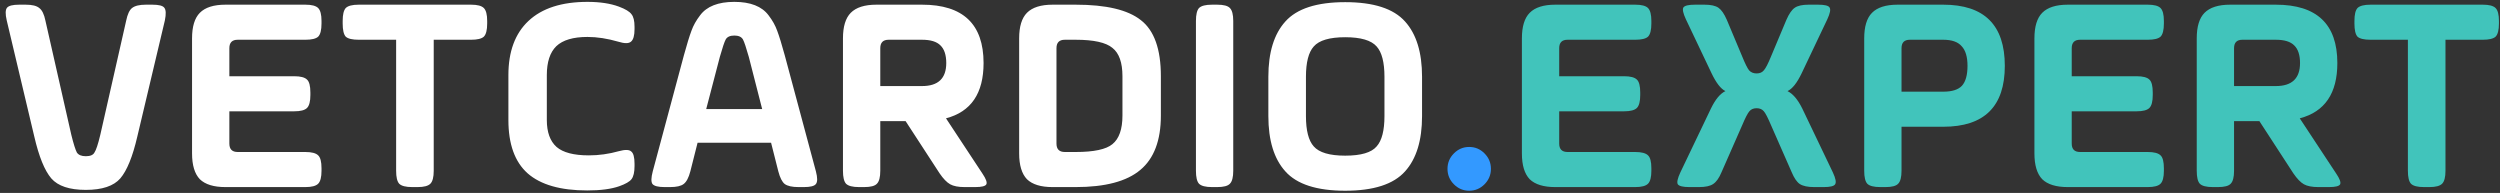 <svg width="311" height="24" viewBox="0 0 311 24" fill="none" xmlns="http://www.w3.org/2000/svg">
    <rect x="0" y="0" width="311" height="24" fill="#333333" stroke="none"/>
    <g clip-path="url(#clip0_3_2)">
        <path d="M20.51 2.537L17.081 16.989C16.504 19.479 15.8 21.213 14.968 22.191C14.137 23.145 12.706 23.622 10.674 23.622C8.642 23.622 7.21 23.145 6.379 22.191C5.547 21.213 4.843 19.479 4.266 16.989L0.837 2.537C0.652 1.745 0.664 1.222 0.872 0.966C1.079 0.71 1.587 0.582 2.396 0.582H3.192C4 0.582 4.566 0.721 4.889 1.001C5.236 1.257 5.49 1.78 5.651 2.572L8.873 16.78C9.15 17.897 9.381 18.63 9.565 18.979C9.773 19.282 10.143 19.433 10.674 19.433C11.228 19.433 11.586 19.282 11.747 18.979C11.955 18.676 12.197 17.943 12.475 16.78L15.696 2.572C15.857 1.78 16.1 1.257 16.423 1.001C16.77 0.721 17.347 0.582 18.155 0.582H18.951C19.76 0.582 20.256 0.71 20.441 0.966C20.649 1.222 20.672 1.745 20.51 2.537ZM36.602 13.847H28.532V17.862C28.532 18.56 28.878 18.909 29.571 18.909H37.987C38.773 18.909 39.303 19.049 39.581 19.328C39.858 19.584 39.996 20.119 39.996 20.934V21.248C39.996 22.039 39.858 22.575 39.581 22.854C39.303 23.133 38.773 23.273 37.987 23.273H28.047C26.592 23.273 25.53 22.947 24.86 22.295C24.214 21.62 23.891 20.55 23.891 19.084V4.771C23.891 3.305 24.214 2.246 24.86 1.594C25.53 0.919 26.592 0.582 28.047 0.582H37.987C38.773 0.582 39.303 0.721 39.581 1.001C39.858 1.28 39.996 1.815 39.996 2.607V2.921C39.996 3.735 39.858 4.282 39.581 4.561C39.303 4.817 38.773 4.945 37.987 4.945H29.571C28.878 4.945 28.532 5.295 28.532 5.993V9.484H36.602C37.387 9.484 37.918 9.623 38.195 9.903C38.472 10.159 38.611 10.694 38.611 11.508V11.822C38.611 12.614 38.472 13.149 38.195 13.428C37.918 13.708 37.387 13.847 36.602 13.847ZM42.629 2.921V2.607C42.629 1.815 42.756 1.28 43.01 1.001C43.287 0.721 43.83 0.582 44.638 0.582H58.596C59.381 0.582 59.912 0.721 60.189 1.001C60.466 1.28 60.605 1.815 60.605 2.607V2.921C60.605 3.735 60.466 4.282 60.189 4.561C59.912 4.817 59.381 4.945 58.596 4.945H53.955V21.248C53.955 22.039 53.816 22.575 53.539 22.854C53.262 23.133 52.731 23.273 51.946 23.273H51.288C50.48 23.273 49.937 23.133 49.66 22.854C49.406 22.575 49.279 22.039 49.279 21.248V4.945H44.638C43.83 4.945 43.287 4.817 43.01 4.561C42.756 4.282 42.629 3.735 42.629 2.921ZM68.025 9.344V14.93C68.025 16.442 68.429 17.559 69.237 18.281C70.046 18.979 71.385 19.328 73.255 19.328C74.502 19.328 75.749 19.154 76.996 18.804C77.758 18.595 78.266 18.607 78.52 18.839C78.797 19.049 78.936 19.561 78.936 20.375V20.654C78.936 21.422 78.808 21.97 78.555 22.295C78.324 22.598 77.816 22.889 77.031 23.168C76.038 23.517 74.71 23.692 73.047 23.692C69.722 23.692 67.252 22.982 65.635 21.562C64.042 20.142 63.245 17.932 63.245 14.93V9.344C63.245 6.412 64.077 4.166 65.739 2.607C67.425 1.024 69.873 0.233 73.082 0.233C74.629 0.233 75.934 0.431 76.996 0.826C77.804 1.129 78.324 1.443 78.555 1.769C78.808 2.071 78.936 2.595 78.936 3.34V3.619C78.936 4.433 78.785 4.957 78.485 5.19C78.208 5.423 77.689 5.423 76.927 5.19C75.564 4.794 74.283 4.596 73.082 4.596C71.304 4.596 70.011 4.98 69.203 5.748C68.418 6.516 68.025 7.715 68.025 9.344ZM97.619 6.865L101.499 21.318C101.706 22.109 101.706 22.633 101.499 22.889C101.314 23.145 100.817 23.273 100.009 23.273H99.351C98.543 23.273 97.966 23.145 97.619 22.889C97.296 22.633 97.031 22.109 96.823 21.318L95.922 17.757H86.778L85.878 21.318C85.67 22.109 85.393 22.633 85.047 22.889C84.723 23.145 84.158 23.273 83.349 23.273H82.691C81.883 23.273 81.375 23.145 81.167 22.889C80.983 22.633 80.994 22.109 81.202 21.318L85.081 6.865C85.451 5.516 85.762 4.503 86.016 3.828C86.247 3.177 86.605 2.537 87.09 1.908C87.921 0.791 89.341 0.233 91.35 0.233C93.359 0.233 94.779 0.791 95.611 1.908C96.095 2.537 96.453 3.177 96.684 3.828C96.938 4.503 97.25 5.516 97.619 6.865ZM89.549 7.075L87.852 13.568H94.814L93.151 7.075C92.828 5.935 92.586 5.213 92.424 4.911C92.239 4.585 91.881 4.422 91.35 4.422C90.819 4.422 90.461 4.585 90.277 4.911C90.115 5.213 89.873 5.935 89.549 7.075ZM122.356 7.843C122.356 11.613 120.798 13.905 117.681 14.72L122.218 21.597C122.657 22.249 122.818 22.691 122.703 22.924C122.587 23.156 122.126 23.273 121.317 23.273H120.001C119.216 23.273 118.616 23.156 118.2 22.924C117.785 22.691 117.346 22.237 116.884 21.562L112.658 15.069H109.507V21.248C109.507 22.039 109.368 22.575 109.091 22.854C108.837 23.133 108.306 23.273 107.498 23.273H106.874C106.066 23.273 105.524 23.133 105.246 22.854C104.992 22.575 104.865 22.039 104.865 21.248V4.771C104.865 3.305 105.189 2.246 105.835 1.594C106.505 0.919 107.567 0.582 109.022 0.582H114.702C119.805 0.582 122.356 3.002 122.356 7.843ZM114.702 4.945H110.546C109.853 4.945 109.507 5.295 109.507 5.993V10.706H114.702C116.711 10.706 117.715 9.751 117.715 7.843C117.715 6.842 117.473 6.109 116.988 5.644C116.526 5.178 115.764 4.945 114.702 4.945ZM126.783 19.084V4.771C126.783 3.305 127.107 2.246 127.753 1.594C128.423 0.919 129.485 0.582 130.94 0.582H133.814C137.601 0.582 140.303 1.222 141.919 2.502C143.582 3.782 144.413 6.109 144.413 9.484V14.371C144.413 17.466 143.559 19.724 141.85 21.143C140.164 22.563 137.486 23.273 133.814 23.273H130.94C129.485 23.273 128.423 22.947 127.753 22.295C127.107 21.62 126.783 20.55 126.783 19.084ZM132.464 18.909H133.814C136.077 18.909 137.601 18.583 138.386 17.932C139.218 17.257 139.633 16.07 139.633 14.371V9.484C139.633 7.785 139.218 6.609 138.386 5.958C137.578 5.283 136.054 4.945 133.814 4.945H132.464C131.771 4.945 131.425 5.295 131.425 5.993V17.862C131.425 18.56 131.771 18.909 132.464 18.909ZM148.775 21.248V2.607C148.775 1.815 148.902 1.28 149.156 1.001C149.433 0.721 149.976 0.582 150.784 0.582H151.407C152.215 0.582 152.746 0.721 153 1.001C153.278 1.28 153.416 1.815 153.416 2.607V21.248C153.416 22.039 153.278 22.575 153 22.854C152.746 23.133 152.215 23.273 151.407 23.273H150.784C149.976 23.273 149.433 23.133 149.156 22.854C148.902 22.575 148.775 22.039 148.775 21.248ZM172.227 14.441V9.553C172.227 7.761 171.904 6.505 171.257 5.783C170.587 5.015 169.283 4.631 167.343 4.631C165.404 4.631 164.099 5.015 163.429 5.783C162.783 6.505 162.46 7.761 162.46 9.553V14.441C162.46 16.233 162.783 17.489 163.429 18.211C164.099 18.979 165.404 19.363 167.343 19.363C169.306 19.363 170.611 18.979 171.257 18.211C171.904 17.489 172.227 16.233 172.227 14.441ZM157.784 14.441V9.553C157.784 6.528 158.488 4.236 159.897 2.676C161.328 1.071 163.81 0.268 167.343 0.268C170.876 0.268 173.358 1.071 174.79 2.676C176.198 4.236 176.903 6.528 176.903 9.553V14.441C176.903 17.466 176.198 19.759 174.79 21.318C173.358 22.924 170.876 23.727 167.343 23.727C163.81 23.727 161.328 22.924 159.897 21.318C158.488 19.759 157.784 17.466 157.784 14.441Z" fill="white"/>
        <path d="M184.674 22.924C184.143 23.459 183.508 23.727 182.769 23.727C182.03 23.727 181.395 23.459 180.864 22.924C180.333 22.388 180.068 21.748 180.068 21.004C180.068 20.259 180.333 19.619 180.864 19.084C181.395 18.548 182.03 18.281 182.769 18.281C183.508 18.281 184.143 18.548 184.674 19.084C185.205 19.619 185.471 20.259 185.471 21.004C185.471 21.748 185.205 22.388 184.674 22.924Z" fill="#3399FF"/>
        <path d="M202.035 13.847H193.965V17.862C193.965 18.56 194.312 18.909 195.004 18.909H203.421C204.206 18.909 204.737 19.049 205.014 19.328C205.291 19.584 205.43 20.119 205.43 20.934V21.248C205.43 22.039 205.291 22.575 205.014 22.854C204.737 23.133 204.206 23.273 203.421 23.273H193.48C192.026 23.273 190.963 22.947 190.294 22.295C189.647 21.62 189.324 20.55 189.324 19.084V4.771C189.324 3.305 189.647 2.246 190.294 1.594C190.963 0.919 192.026 0.582 193.48 0.582H203.421C204.206 0.582 204.737 0.721 205.014 1.001C205.291 1.28 205.43 1.815 205.43 2.607V2.921C205.43 3.735 205.291 4.282 205.014 4.561C204.737 4.817 204.206 4.945 203.421 4.945H195.004C194.312 4.945 193.965 5.295 193.965 5.993V9.484H202.035C202.82 9.484 203.351 9.623 203.629 9.903C203.906 10.159 204.044 10.694 204.044 11.508V11.822C204.044 12.614 203.906 13.149 203.629 13.428C203.351 13.708 202.82 13.847 202.035 13.847ZM224.999 0.582H226.176C226.985 0.582 227.458 0.698 227.596 0.931C227.758 1.164 227.666 1.652 227.319 2.397L224.133 9.1C223.556 10.31 222.967 11.055 222.366 11.334C223.036 11.66 223.648 12.381 224.202 13.498L228.012 21.457C228.358 22.202 228.451 22.691 228.289 22.924C228.151 23.156 227.677 23.273 226.869 23.273H225.691C224.883 23.273 224.283 23.145 223.89 22.889C223.521 22.633 223.186 22.144 222.886 21.422L220.323 15.593C219.93 14.662 219.63 14.08 219.422 13.847C219.215 13.591 218.914 13.463 218.522 13.463C218.129 13.463 217.829 13.591 217.621 13.847C217.414 14.08 217.113 14.662 216.721 15.593L214.158 21.422C213.858 22.144 213.511 22.633 213.119 22.889C212.749 23.145 212.16 23.273 211.352 23.273H210.175C209.367 23.273 208.882 23.156 208.72 22.924C208.581 22.691 208.685 22.202 209.032 21.457L212.842 13.498C213.396 12.358 213.996 11.636 214.643 11.334C214.065 11.055 213.488 10.31 212.911 9.1L209.724 2.397C209.378 1.652 209.274 1.164 209.413 0.931C209.574 0.698 210.059 0.582 210.867 0.582H212.045C212.83 0.582 213.407 0.71 213.777 0.966C214.146 1.222 214.493 1.722 214.816 2.467L216.721 7.005C217.09 7.913 217.379 8.495 217.587 8.751C217.818 9.007 218.129 9.135 218.522 9.135C218.914 9.135 219.215 9.007 219.422 8.751C219.653 8.495 219.953 7.913 220.323 7.005L222.228 2.467C222.551 1.722 222.898 1.222 223.267 0.966C223.636 0.71 224.214 0.582 224.999 0.582ZM236.064 0.582H241.744C246.847 0.582 249.399 3.119 249.399 8.192C249.399 13.242 246.847 15.767 241.744 15.767H236.549V21.248C236.549 22.039 236.411 22.575 236.133 22.854C235.879 23.133 235.348 23.273 234.54 23.273H233.917C233.109 23.273 232.566 23.133 232.289 22.854C232.035 22.575 231.908 22.039 231.908 21.248V4.771C231.908 3.305 232.231 2.246 232.878 1.594C233.547 0.919 234.609 0.582 236.064 0.582ZM241.744 4.945H237.588C236.895 4.945 236.549 5.295 236.549 5.993V11.404H241.744C242.83 11.404 243.603 11.159 244.065 10.671C244.527 10.159 244.758 9.332 244.758 8.192C244.758 7.075 244.515 6.26 244.03 5.748C243.569 5.213 242.807 4.945 241.744 4.945ZM265.793 13.847H257.723V17.862C257.723 18.56 258.069 18.909 258.762 18.909H267.179C267.964 18.909 268.495 19.049 268.772 19.328C269.049 19.584 269.187 20.119 269.187 20.934V21.248C269.187 22.039 269.049 22.575 268.772 22.854C268.495 23.133 267.964 23.273 267.179 23.273H257.238C255.783 23.273 254.721 22.947 254.052 22.295C253.405 21.62 253.082 20.55 253.082 19.084V4.771C253.082 3.305 253.405 2.246 254.052 1.594C254.721 0.919 255.783 0.582 257.238 0.582H267.179C267.964 0.582 268.495 0.721 268.772 1.001C269.049 1.28 269.187 1.815 269.187 2.607V2.921C269.187 3.735 269.049 4.282 268.772 4.561C268.495 4.817 267.964 4.945 267.179 4.945H258.762C258.069 4.945 257.723 5.295 257.723 5.993V9.484H265.793C266.578 9.484 267.109 9.623 267.386 9.903C267.664 10.159 267.802 10.694 267.802 11.508V11.822C267.802 12.614 267.664 13.149 267.386 13.428C267.109 13.708 266.578 13.847 265.793 13.847ZM290.766 7.843C290.766 11.613 289.207 13.905 286.09 14.72L290.627 21.597C291.066 22.249 291.227 22.691 291.112 22.924C290.996 23.156 290.535 23.273 289.726 23.273H288.41C287.625 23.273 287.025 23.156 286.609 22.924C286.194 22.691 285.755 22.237 285.293 21.562L281.068 15.069H277.916V21.248C277.916 22.039 277.777 22.575 277.5 22.854C277.246 23.133 276.715 23.273 275.907 23.273H275.283C274.475 23.273 273.933 23.133 273.655 22.854C273.401 22.575 273.274 22.039 273.274 21.248V4.771C273.274 3.305 273.598 2.246 274.244 1.594C274.914 0.919 275.976 0.582 277.431 0.582H283.111C288.214 0.582 290.766 3.002 290.766 7.843ZM283.111 4.945H278.955C278.262 4.945 277.916 5.295 277.916 5.993V10.706H283.111C285.12 10.706 286.124 9.751 286.124 7.843C286.124 6.842 285.882 6.109 285.397 5.644C284.935 5.178 284.173 4.945 283.111 4.945ZM292.892 2.921V2.607C292.892 1.815 293.019 1.28 293.273 1.001C293.55 0.721 294.093 0.582 294.901 0.582H308.859C309.644 0.582 310.175 0.721 310.452 1.001C310.729 1.28 310.868 1.815 310.868 2.607V2.921C310.868 3.735 310.729 4.282 310.452 4.561C310.175 4.817 309.644 4.945 308.859 4.945H304.218V21.248C304.218 22.039 304.079 22.575 303.802 22.854C303.525 23.133 302.994 23.273 302.209 23.273H301.551C300.743 23.273 300.2 23.133 299.923 22.854C299.669 22.575 299.542 22.039 299.542 21.248V4.945H294.901C294.093 4.945 293.55 4.817 293.273 4.561C293.019 4.282 292.892 3.735 292.892 2.921Z" fill="#41C4BB"/>
    </g>
    <defs>
        <clipPath id="clip0_3_2">
            <rect width="311" height="24" fill="white"/>
        </clipPath>
    </defs>
</svg>